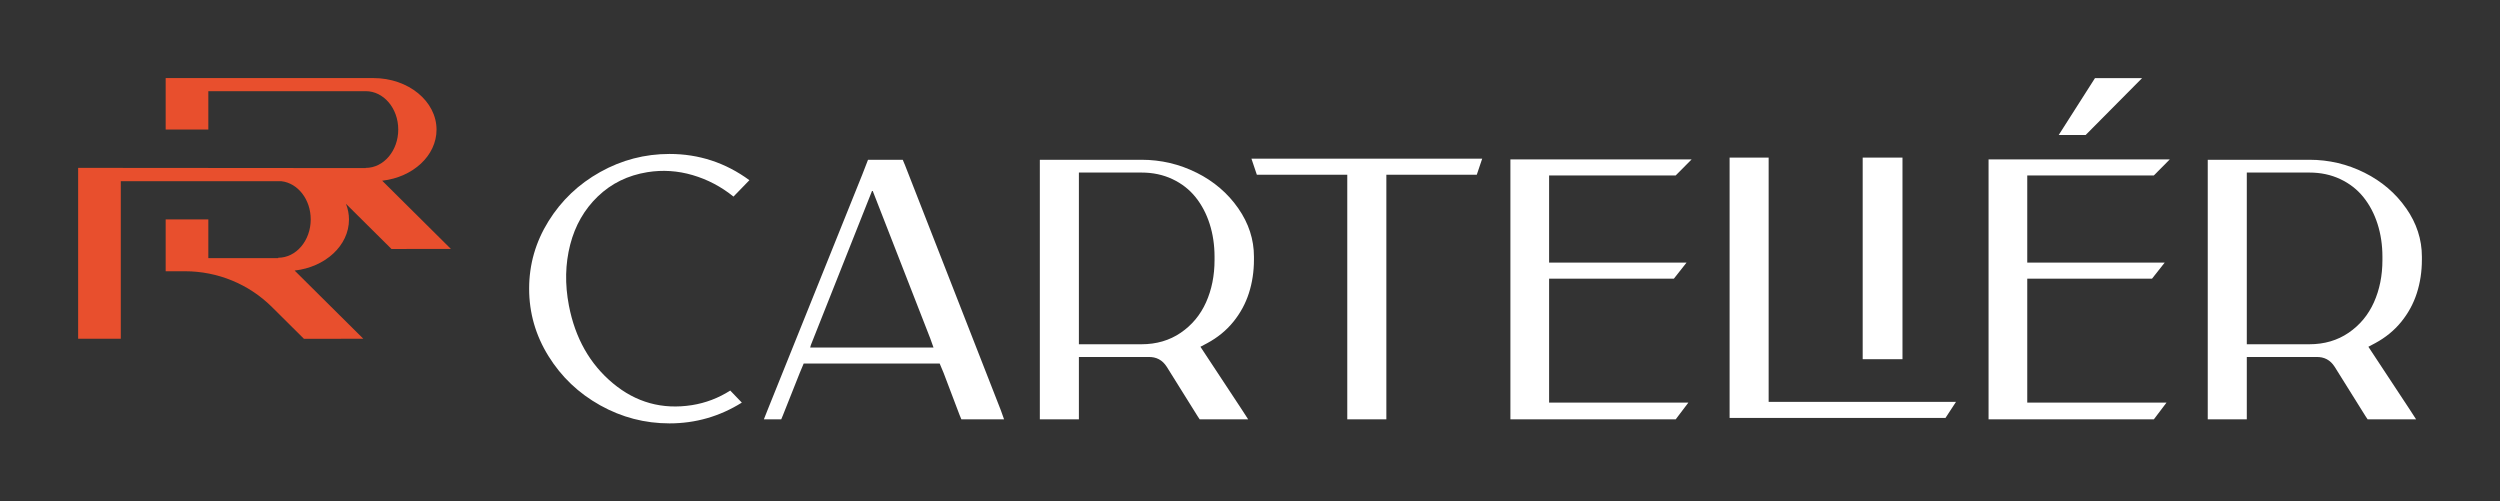 <?xml version="1.0" encoding="UTF-8"?>
<svg id="Laag_1" data-name="Laag 1" xmlns="http://www.w3.org/2000/svg" viewBox="0 0 907.09 181.96">
  <rect x="0" y="0" width="907.09" height="181.96" fill="#333333" stroke="none"/>
  <defs>
    <style>
      .cls-1 {
        fill: #fff;
      }

      .cls-2 {
        fill: #e84f2d;
      }
    </style>
  </defs>
  <g>
    <path class="cls-1" d="M216.92,71.27c4.9-4.72,10.89-7.65,17.98-8.8,5.51-.88,10.98-.53,16.4,1.06,5.42,1.59,10.37,4.19,14.83,7.8l5.78-5.95c-8.66-6.35-18.33-9.52-29-9.52-8.92,0-17.3,2.18-25.13,6.55-7.83,4.37-14.09,10.32-18.77,17.86-4.68,7.54-7.02,15.7-7.02,24.47s2.34,16.93,7.02,24.47c4.68,7.54,10.94,13.49,18.77,17.86,7.83,4.37,16.21,6.55,25.13,6.55,9.45,0,18.2-2.51,26.25-7.54l-4.2-4.37c-4.29,2.73-8.92,4.5-13.91,5.29-10.76,1.68-20.32-.97-28.68-7.94-8.36-6.97-13.67-16.36-15.95-28.18-1.49-7.76-1.33-15.12.46-22.09,1.79-6.97,5.14-12.81,10.04-17.53Z"/>
    <path class="cls-1" d="M328.21,59.56l-.66-1.59h-12.6l-2.1,5.42-34.38,85.45-1.31,3.31h6.3l.66-1.59,6.04-15.21,1.44-3.44h49.35l1.44,3.44,5.77,15.21.66,1.59h15.49l-1.18-3.31-34.91-89.29ZM293.96,126.1l.26-.93,22.31-56.22,21,53.84,1.18,3.31h-44.75Z"/>
    <path class="cls-1" d="M434.18,62.67c-6.26-3.13-12.93-4.7-20.01-4.7h-36.88v94.18h14.17v-22.62h25.2c2.89-.09,5.12,1.1,6.69,3.57l11.15,17.86.79,1.19h17.59l-2.49-3.84-14.83-22.49,2.49-1.32c3.76-2.03,6.91-4.61,9.45-7.74,2.54-3.13,4.42-6.59,5.64-10.38,1.22-3.79,1.84-7.85,1.84-12.17v-1.06c0-6.26-1.9-12.12-5.71-17.59-3.81-5.47-8.84-9.77-15.09-12.9ZM440.68,94.35c0,5.64-1.03,10.76-3.08,15.34-2.06,4.59-5.12,8.27-9.19,11.05-4.07,2.78-8.82,4.17-14.24,4.17h-22.71v-62.3h22.71c4.11,0,7.85.79,11.22,2.38,3.37,1.59,6.17,3.77,8.4,6.55,2.23,2.78,3.94,6.02,5.12,9.72,1.18,3.7,1.77,7.67,1.77,11.91v1.19Z"/>
    <polygon class="cls-1" points="456.03 63.4 488.84 63.4 488.84 152.16 503.02 152.16 503.02 63.4 535.83 63.4 537.79 57.58 454.07 57.58 456.03 63.4"/>
    <polygon class="cls-1" points="562.07 63.66 608 63.66 613.78 57.84 548.03 57.84 548.03 152.16 608 152.16 612.6 146.08 562.07 146.08 562.07 101.1 607.35 101.1 611.94 95.28 562.07 95.28 562.07 63.66"/>
    <polygon class="cls-1" points="641.73 57.18 627.56 57.18 627.56 151.63 705.9 151.63 709.71 145.81 641.73 145.81 641.73 57.18"/>
    <rect class="cls-1" x="675.85" y="57.18" width="14.44" height="73.15"/>
    <polygon class="cls-1" points="735.56 63.66 781.49 63.66 787.27 57.84 721.52 57.84 721.52 152.16 781.49 152.16 786.09 146.08 735.56 146.08 735.56 101.1 780.84 101.1 785.43 95.28 735.56 95.28 735.56 63.66"/>
    <path class="cls-1" d="M873.03,75.57c-3.81-5.47-8.84-9.77-15.09-12.9-6.26-3.13-12.93-4.7-20.01-4.7h-36.88v94.18h14.17v-22.62h25.2c2.89-.09,5.12,1.1,6.69,3.57l11.16,17.86.79,1.19h17.59l-2.49-3.84-14.83-22.49,2.49-1.32c3.76-2.03,6.91-4.61,9.45-7.74,2.54-3.13,4.42-6.59,5.64-10.38,1.22-3.79,1.84-7.85,1.84-12.17v-1.06c0-6.26-1.9-12.12-5.71-17.59ZM864.43,94.35c0,5.64-1.03,10.76-3.08,15.34-2.06,4.59-5.12,8.27-9.19,11.05-4.07,2.78-8.82,4.17-14.24,4.17h-22.7v-62.3h22.7c4.11,0,7.85.79,11.22,2.38,3.37,1.59,6.17,3.77,8.4,6.55,2.23,2.78,3.94,6.02,5.12,9.72,1.18,3.7,1.77,7.67,1.77,11.91v1.19Z"/>
    <polygon class="cls-1" points="777.22 28.35 760.13 28.35 746.97 48.99 756.74 48.99 777.22 28.35"/>
  </g>
  <path class="cls-2" d="M163.59,90.31l-24.92-24.74c11.14-1.26,19.72-9.06,19.72-18.52,0-10.34-10.25-18.72-22.88-18.72H60.11v18.67h15.48v-13.92h57.11c6.52,0,11.8,6.23,11.8,13.92s-5.28,13.92-11.8,13.92v.07l-88.87-.07h-15.48v61.99h15.48v-57.16h58.27c5.97.69,10.64,6.62,10.64,13.85,0,7.69-5.28,13.92-11.8,13.92v.14h-25.35v-14.05h-15.48v18.81h7.02c11.83,0,23.17,4.66,31.53,12.97l11.62,11.54,21.54-.02-24.92-24.74c11.14-1.26,19.72-9.06,19.72-18.52,0-1.99-.39-3.9-1.09-5.7l16.51,16.39,21.54-.02Z"/>
</svg>